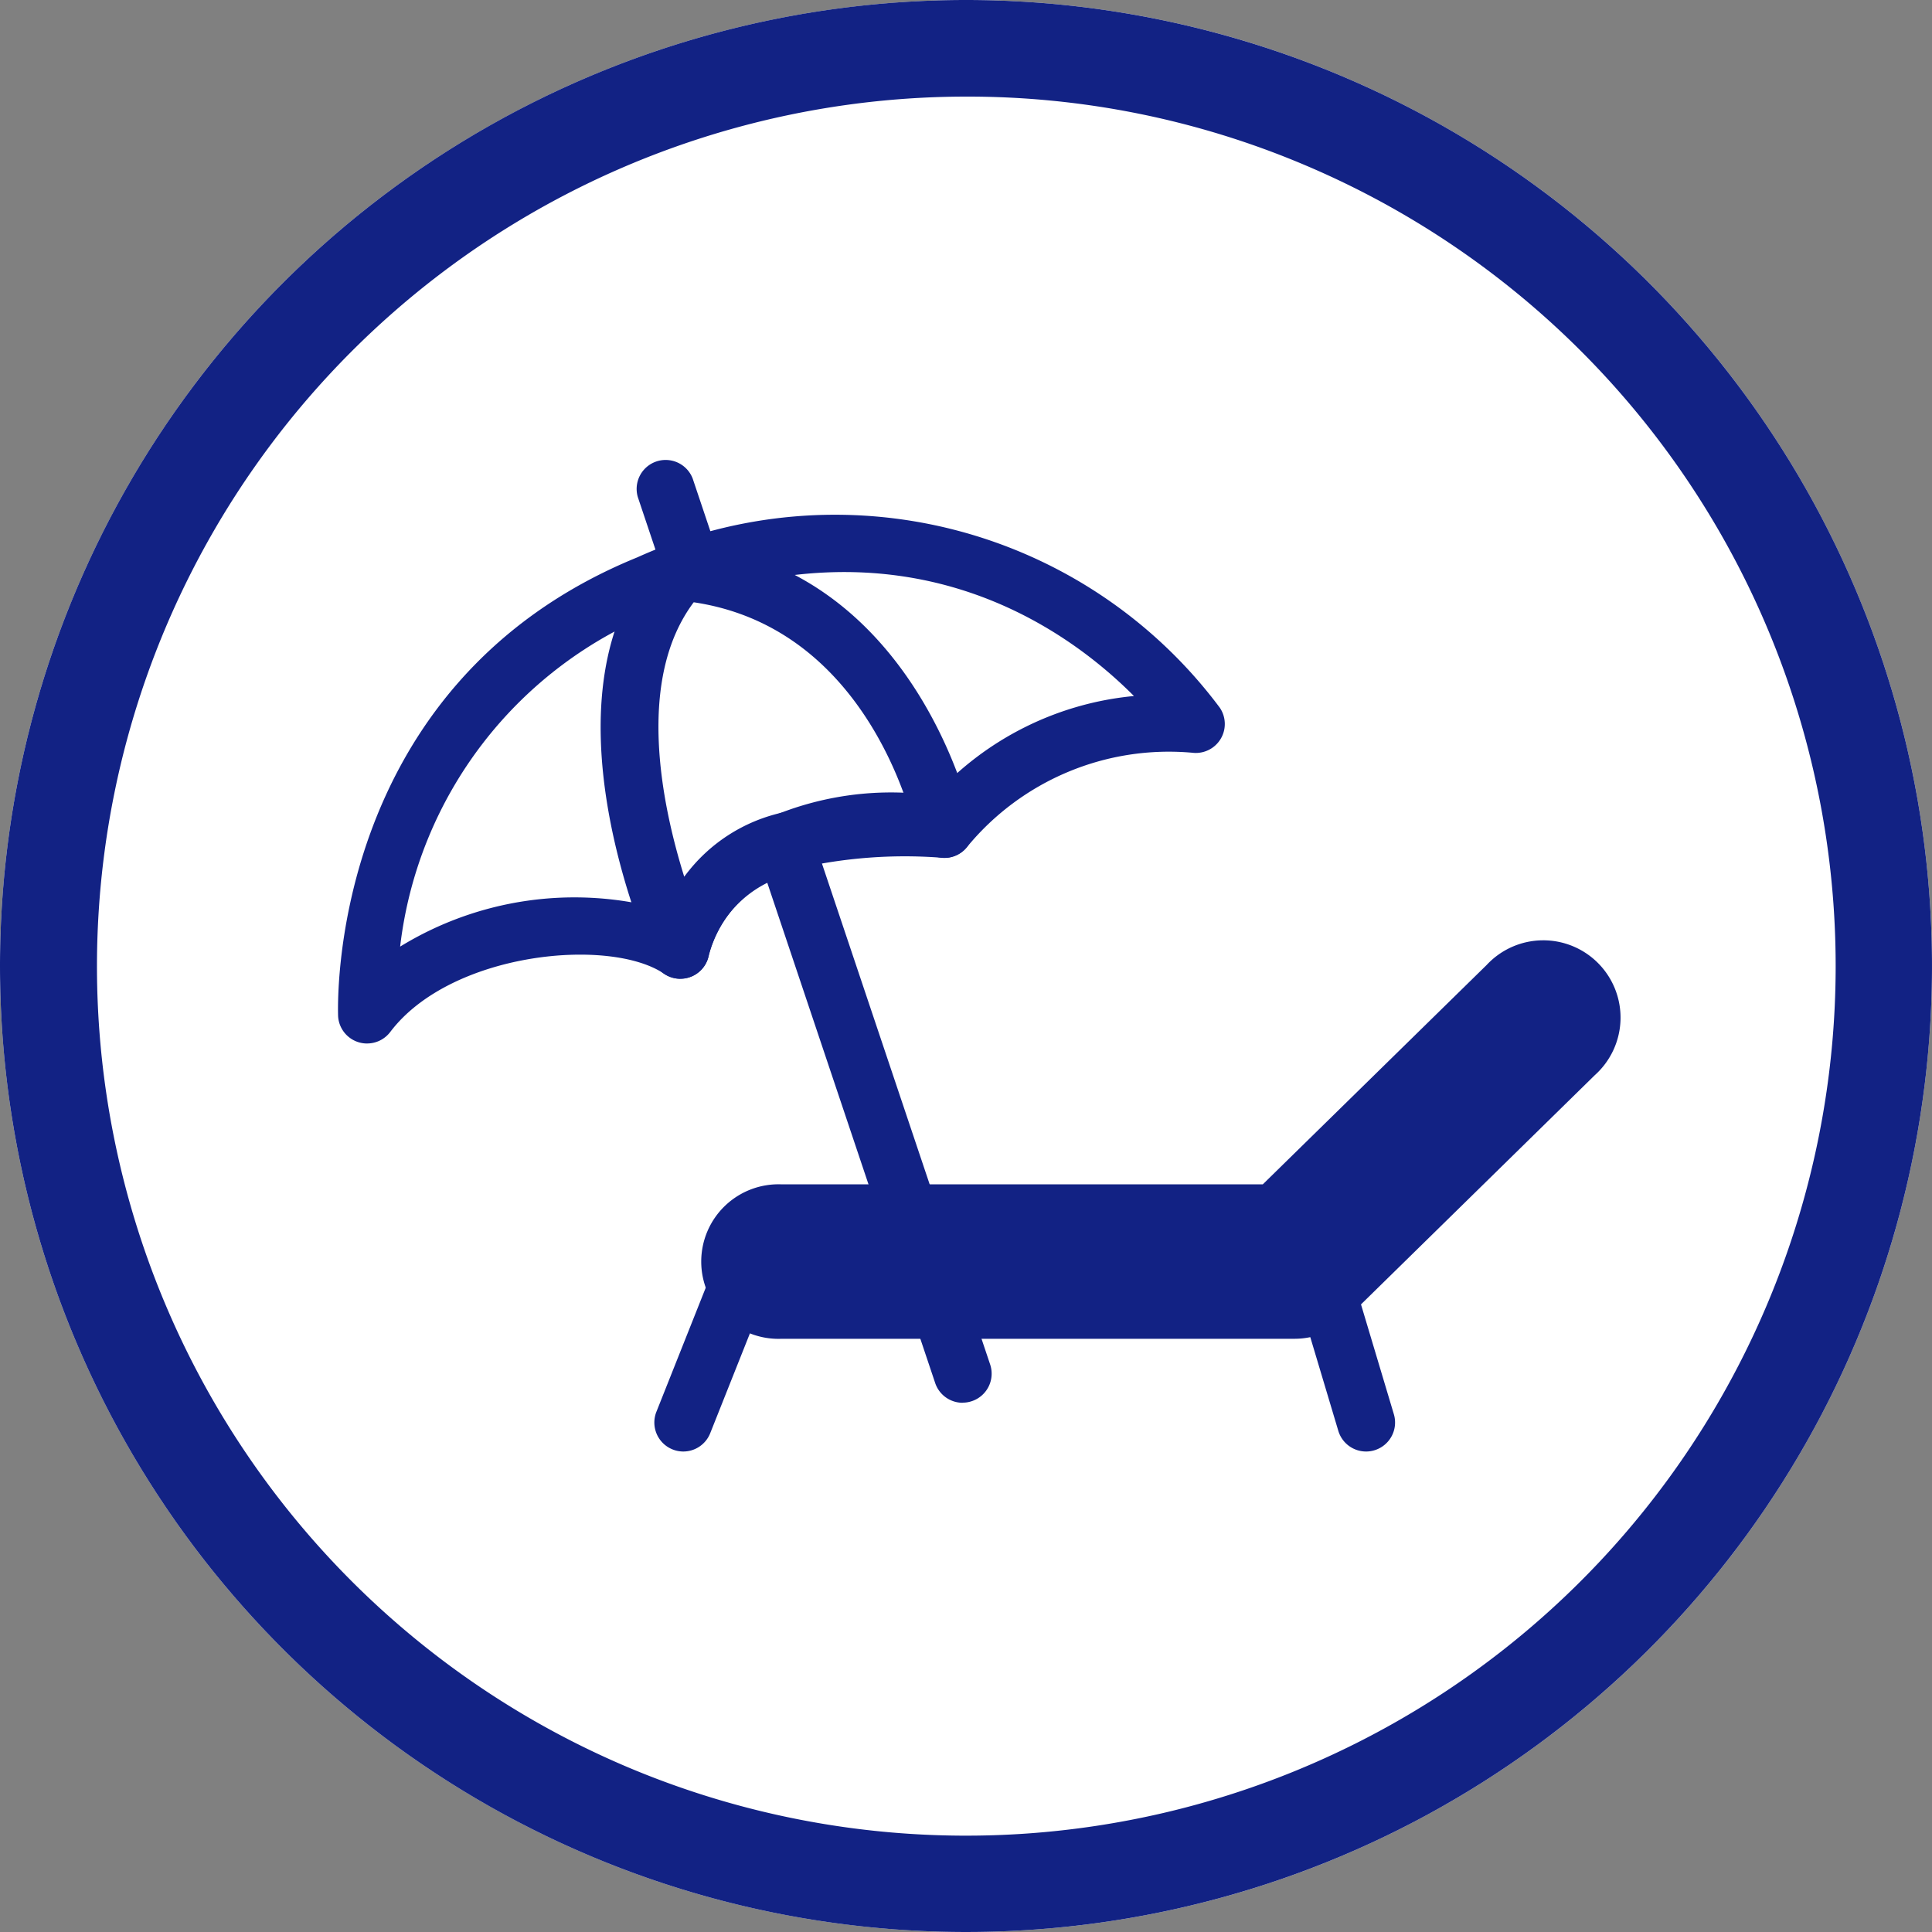 <svg xmlns="http://www.w3.org/2000/svg" width="80" height="80" viewBox="0 0 80 80"><rect x="0" y="0" width="80" height="80" fill="#808080" stroke="none"/><g transform="translate(-1150 -1980)"><circle cx="40" cy="40" r="40" transform="translate(1150 1980)" fill="#fff"/><path d="M40,4A36.011,36.011,0,0,0,25.988,73.173,36.01,36.01,0,0,0,54.012,6.827,35.771,35.771,0,0,0,40,4m0-4A40,40,0,1,1,0,40,40,40,0,0,1,40,0Z" transform="translate(1150 1980)" fill="#122284"/><g transform="translate(1164 1999)"><g transform="translate(0 0)"><path d="M28.961,39.086a1.2,1.2,0,0,1-1.137-.818L15.51,1.581A1.2,1.2,0,0,1,17.783.817L30.1,37.5a1.2,1.2,0,0,1-.755,1.518,1.177,1.177,0,0,1-.381.063" transform="translate(-3.1 0)" fill="#122284"/><path d="M13.147,6.064C.811,11.094,1.5,23.887,1.5,23.887c2.891-3.825,10.253-4.522,12.97-2.679.694-4.464,8.35-6.157,10.934-5.008,4.022-5.15,10.409-4.344,10.409-4.344S27.8.087,13.147,6.064" transform="translate(-0.3 -0.877)" fill="#fff"/><path d="M1.2,24.788a1.2,1.2,0,0,1-1.2-1.134C0,23.517-.582,9.947,12.394,4.656a19.88,19.88,0,0,1,24.115,6.227,1.2,1.2,0,0,1-1.141,1.865,10.823,10.823,0,0,0-9.316,3.892A1.2,1.2,0,0,1,24.62,17c-1.092-.486-4.158-.32-6.675,1.053a4.612,4.612,0,0,0-2.587,3.044A1.2,1.2,0,0,1,13.5,21.9c-2.257-1.53-8.836-.9-11.341,2.411a1.2,1.2,0,0,1-.956.476M13.3,6.876a17.054,17.054,0,0,0-10.731,13.9,13.8,13.8,0,0,1,10.879-1.544,7.533,7.533,0,0,1,3.35-3.288,12.77,12.77,0,0,1,7.9-1.424A12.792,12.792,0,0,1,32.954,10.4C30.1,7.53,23.422,2.748,13.3,6.876" transform="translate(0 -0.579)" fill="#122284"/><path d="M17.255,5.843C12.449,11.073,17.2,21.5,17.2,21.5a6.276,6.276,0,0,1,4.582-4.538,20.706,20.706,0,0,1,6.351-.47S26.146,6.654,17.255,5.843" transform="translate(-3.032 -1.173)" fill="none"/><path d="M16.9,22.4a1.2,1.2,0,0,1-1.091-.7c-.207-.455-5.024-11.22.26-16.969a1.182,1.182,0,0,1,.992-.382c9.668.882,11.928,11.5,11.949,11.608a1.2,1.2,0,0,1-1.328,1.428,19.882,19.882,0,0,0-5.947.452,5.042,5.042,0,0,0-3.666,3.635,1.2,1.2,0,0,1-1.05.921c-.04,0-.08.006-.118.006m.555-15.589c-2.386,3.178-1.347,8.308-.392,11.366a6.887,6.887,0,0,1,4.168-2.682,24.73,24.73,0,0,1,4.992-.566c-.875-2.5-3.253-7.3-8.768-8.118" transform="translate(-2.731 -0.871)" fill="#122284"/><path d="M43.712,40.57H22.488a2,2,0,1,1,0-4H42.9l9.621-9.429A2,2,0,1,1,55.315,30l-10.2,10a2,2,0,0,1-1.4.571" transform="translate(-4.112 -5.333)" fill="#122284"/><path d="M43.411,41.469H22.186a3.2,3.2,0,1,1,0-6.394H42.1l9.272-9.086a3.2,3.2,0,1,1,4.475,4.566l-10.2,10a3.179,3.179,0,0,1-2.238.914m-21.225-4a.8.8,0,0,0,0,1.6H43.411a.8.8,0,0,0,.56-.229l10.2-10a.8.8,0,0,0-.552-1.37h-.009a.791.791,0,0,0-.558.229L43.433,37.13a1.2,1.2,0,0,1-.839.343Z" transform="translate(-3.811 -5.033)" fill="#122284"/><path d="M17.582,49.37a1.185,1.185,0,0,1-.443-.086,1.2,1.2,0,0,1-.672-1.556l2.3-5.784a1.2,1.2,0,0,1,2.229.886l-2.3,5.783a1.2,1.2,0,0,1-1.115.757" transform="translate(-3.288 -8.266)" fill="#122284"/><path d="M52.558,49.507a1.2,1.2,0,0,1-1.148-.855l-1.567-5.238a1.2,1.2,0,0,1,2.3-.687l1.567,5.237a1.2,1.2,0,0,1-.806,1.492,1.169,1.169,0,0,1-.344.051" transform="translate(-9.993 -8.403)" fill="#122284"/></g></g></g></svg>